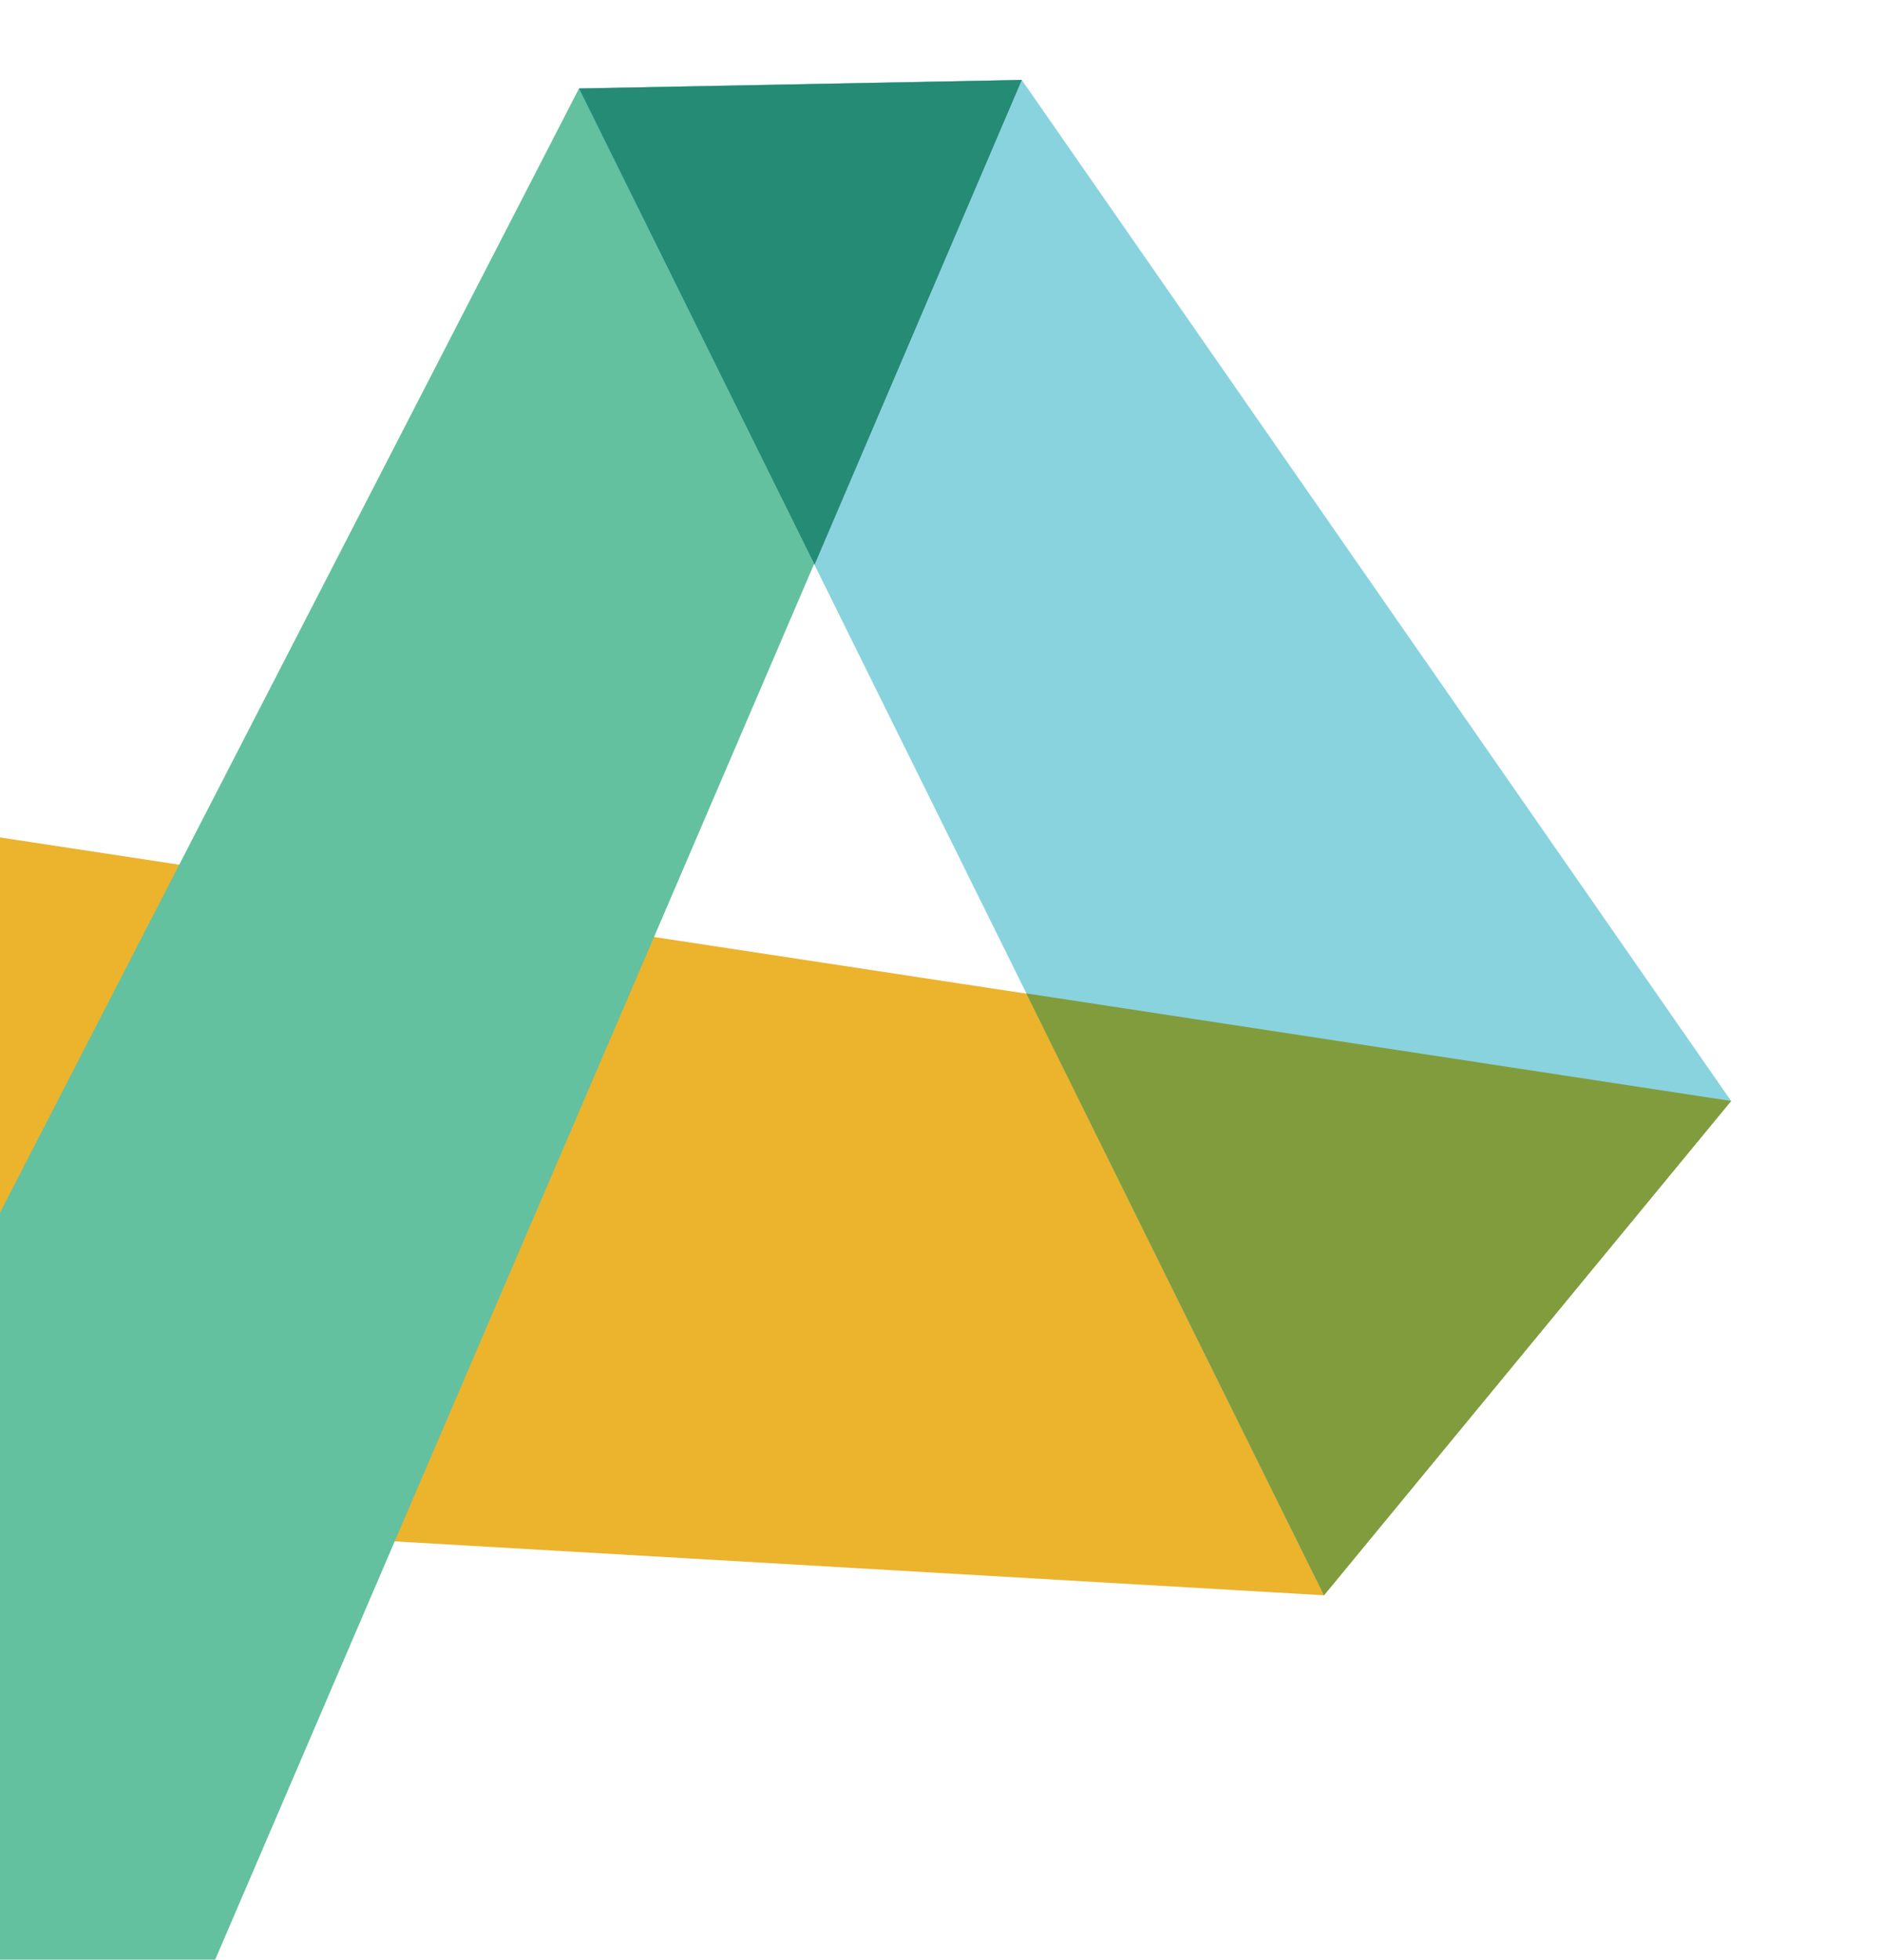 <svg width="439" height="457" viewBox="0 0 439 457" fill="none" xmlns="http://www.w3.org/2000/svg">
<path d="M-325.33 145.776L-474.42 326.611L308.83 372.03L403.801 256.752L-325.33 145.776Z" fill="#ECB32D"/>
<path d="M-52.706 696.749L-214.888 699.938L135.058 20.639L238.347 18.647L-52.706 696.749Z" fill="#63C1A0"/>
<path d="M403.801 256.754L308.831 372.031L135.06 20.637L238.348 18.645L403.801 256.754Z" fill="#89D3DF"/>
<path d="M135.06 20.637L190.008 131.689L238.348 18.645L135.06 20.637Z" fill="#258B74"/>
<path d="M239.388 231.668L308.83 372.033L403.8 256.755L239.388 231.668Z" fill="#819C3C"/>
</svg>
